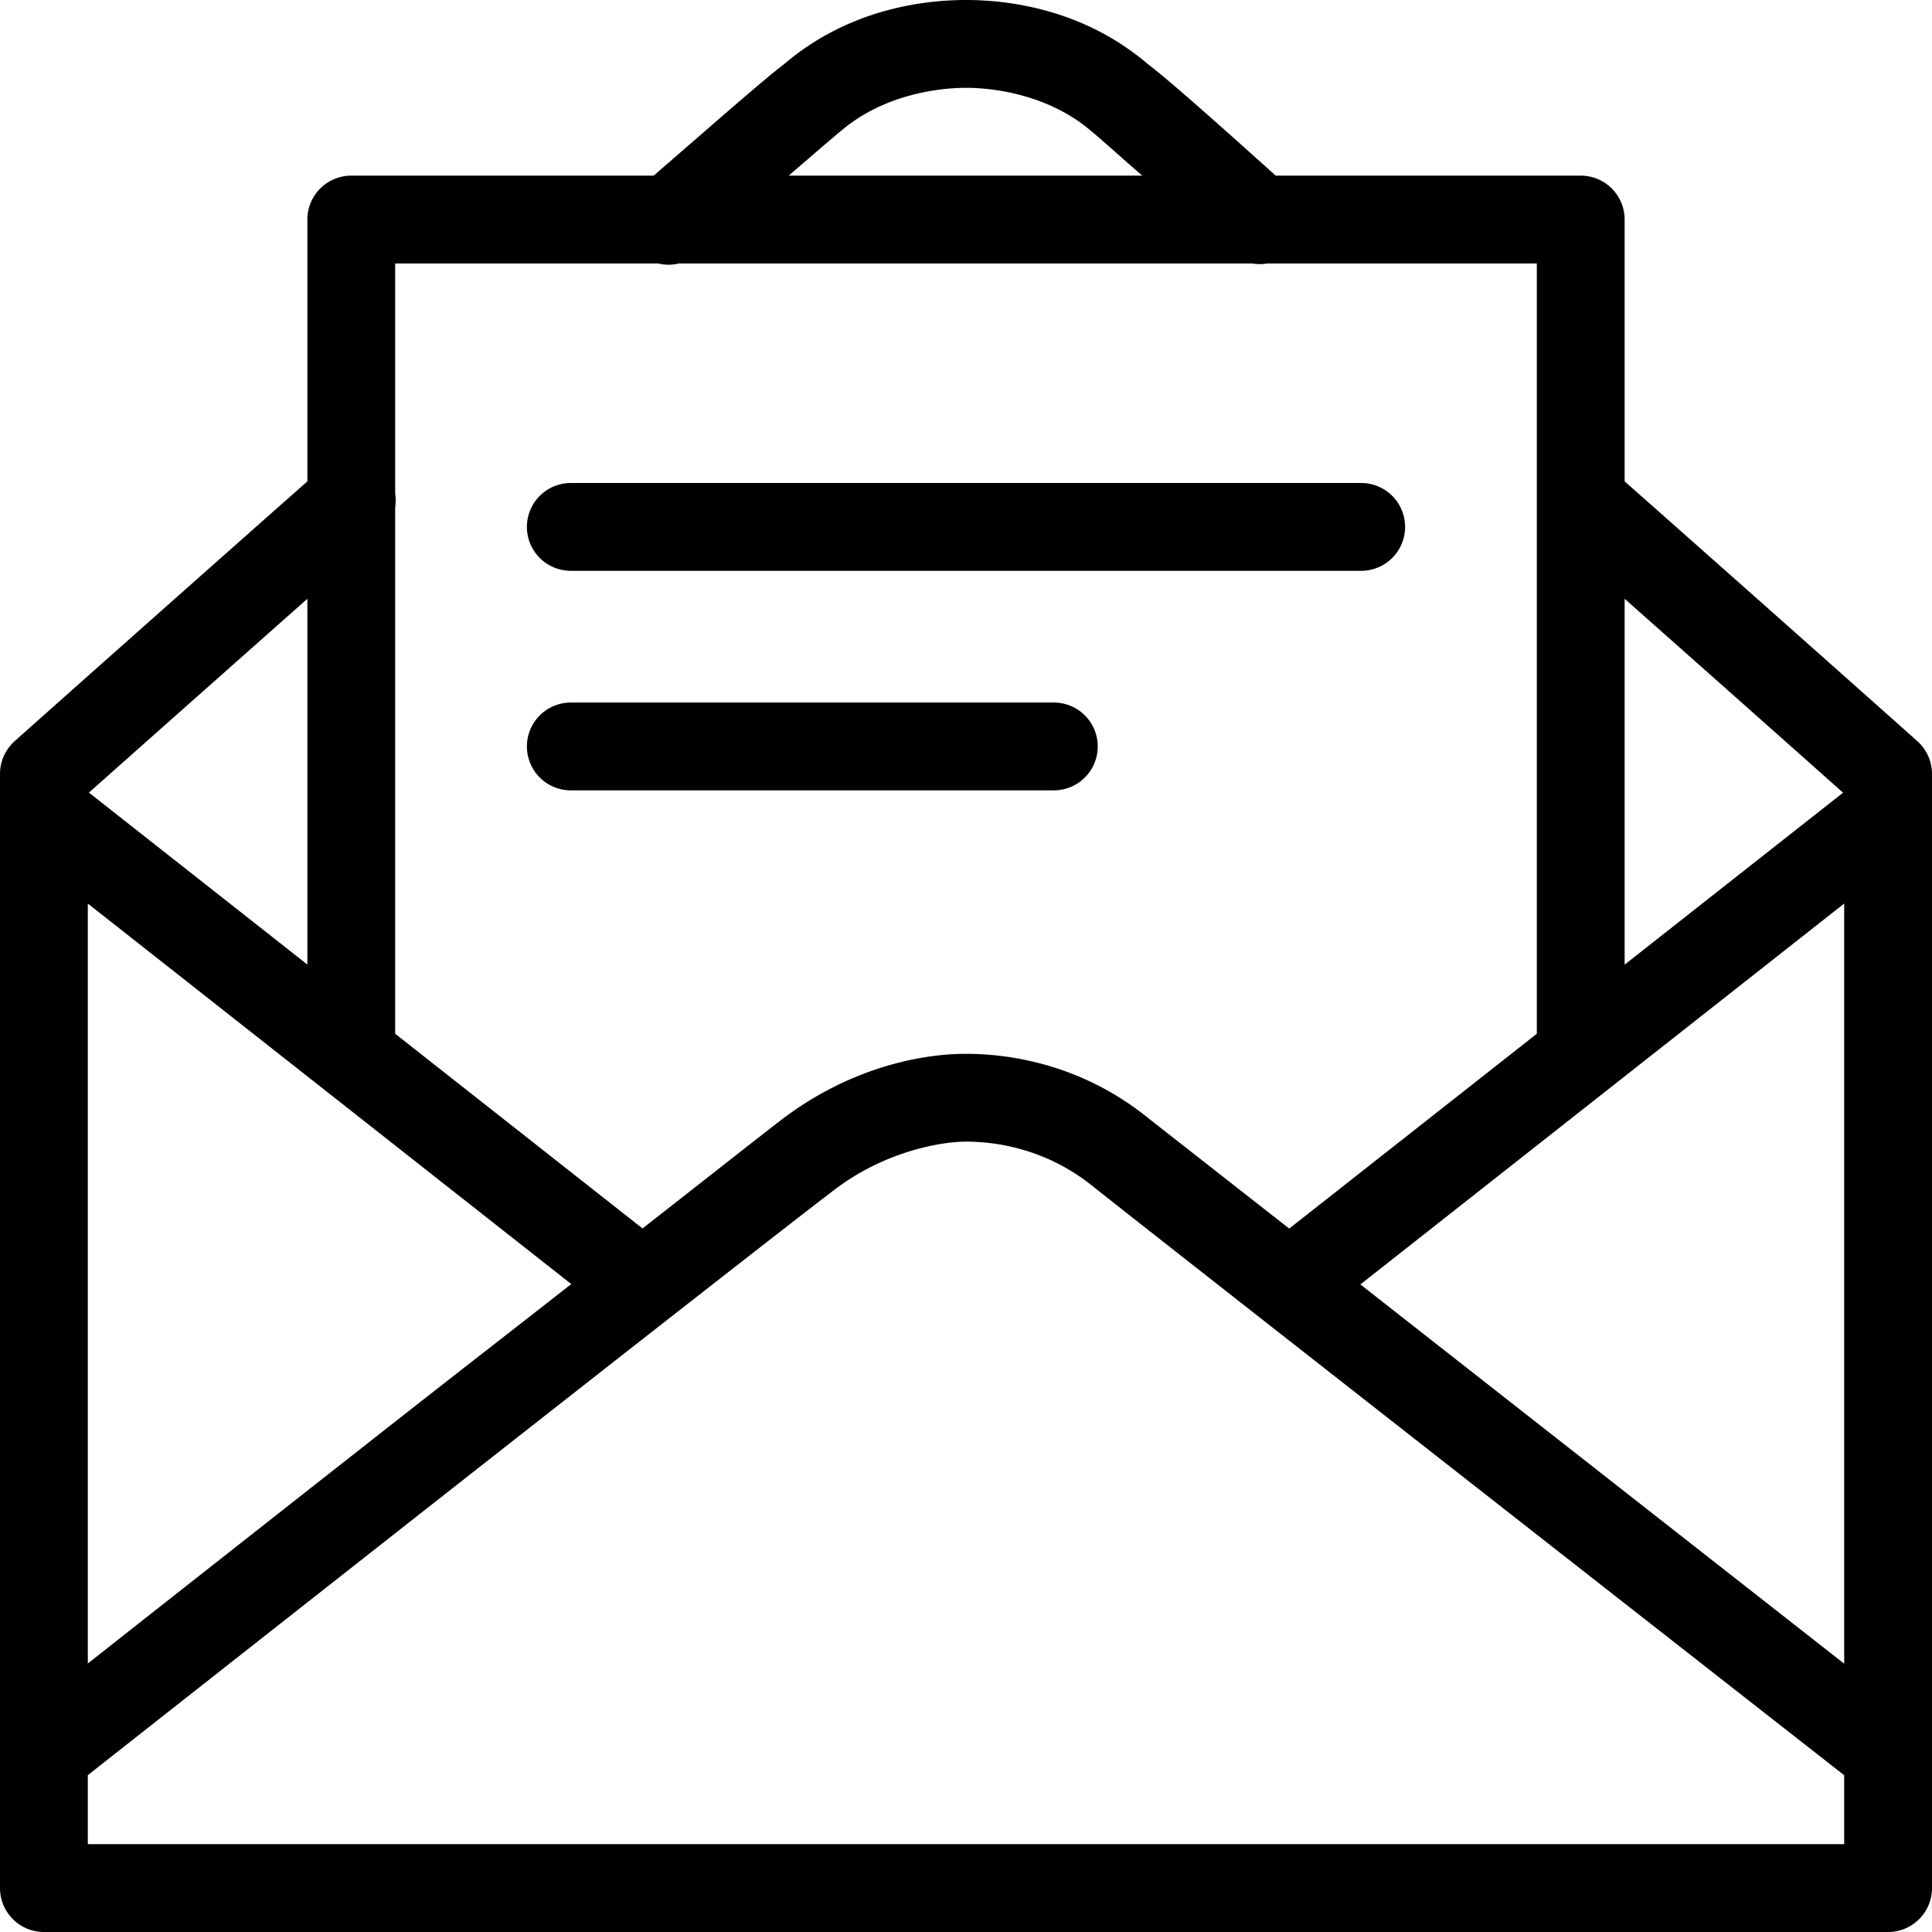 <?xml version="1.0" encoding="UTF-8"?><svg xmlns="http://www.w3.org/2000/svg" xmlns:xlink="http://www.w3.org/1999/xlink" height="44.0" preserveAspectRatio="xMidYMid meet" version="1.0" viewBox="3.0 3.0 44.0 44.0" width="44.0" zoomAndPan="magnify"><g id="change1_1"><path d="M 25 3 C 24.066 3 22.343 3.192 20.857 4.461 C 20.399 4.808 19.374 5.711 17.887 7 L 11 7 A 1 1 0 0 0 10 8 L 10 13.963 C 6.471 17.084 3.334 19.879 3.334 19.879 A 1 1 0 0 0 3 20.625 L 3 46 A 1 1 0 0 0 4 47 L 46 47 A 1 1 0 0 0 47 46 L 47 20.625 A 1 1 0 0 0 46.666 19.879 C 46.666 19.879 43.529 17.083 40 13.963 L 40 8 A 1 1 0 0 0 39 7 L 32.053 7 C 30.622 5.712 29.597 4.805 29.141 4.459 C 27.656 3.192 25.934 3 25 3 z M 25 5 C 25.64 5 26.887 5.159 27.85 5.984 A 1 1 0 0 0 27.9 6.025 C 27.959 6.069 28.698 6.728 29.014 7 L 20.961 7 C 21.279 6.729 22.041 6.069 22.1 6.025 A 1 1 0 0 0 22.15 5.984 C 23.113 5.159 24.36 5 25 5 z M 12 9 L 17.988 9 A 1 1 0 0 0 18.463 9 L 31.514 9 A 1 1 0 0 0 31.859 9 L 38 9 L 38 14.418 L 38 26.543 L 32.361 30.98 C 31.298 30.146 29.357 28.629 29.125 28.443 C 27.584 27.21 25.936 27 25 27 C 23.99 27 22.424 27.305 20.908 28.418 C 20.633 28.62 18.627 30.201 17.633 30.977 L 12 26.543 L 12 14.547 A 1 1 0 0 0 12 14.246 L 12 9 z M 16 14 A 1 1 0 1 0 16 16 L 34 16 A 1 1 0 1 0 34 14 L 16 14 z M 10 16.637 L 10 24.967 L 5.025 21.051 C 5.264 20.838 7.7 18.676 10 16.637 z M 40 16.637 C 42.301 18.676 44.737 20.841 44.975 21.053 L 40 24.969 L 40 16.637 z M 16 19 A 1 1 0 1 0 16 21 L 27 21 A 1 1 0 1 0 27 19 L 16 19 z M 5 23.578 L 16.01 32.244 C 14.381 33.52 13.649 34.081 11.684 35.625 C 8.275 38.304 6.112 40.009 5 40.885 L 5 23.578 z M 45 23.578 L 45 40.889 C 43.543 39.747 38.508 35.802 33.982 32.252 L 45 23.578 z M 25 29 C 25.64 29 26.792 29.139 27.875 30.006 C 29.231 31.09 44.472 43.016 45 43.43 L 45 45 L 5 45 L 5 43.428 C 5.274 43.212 8.882 40.371 12.92 37.197 C 17.108 33.906 21.554 30.425 22.092 30.031 C 23.2 29.218 24.434 29 25 29 z" fill="inherit"/></g></svg>